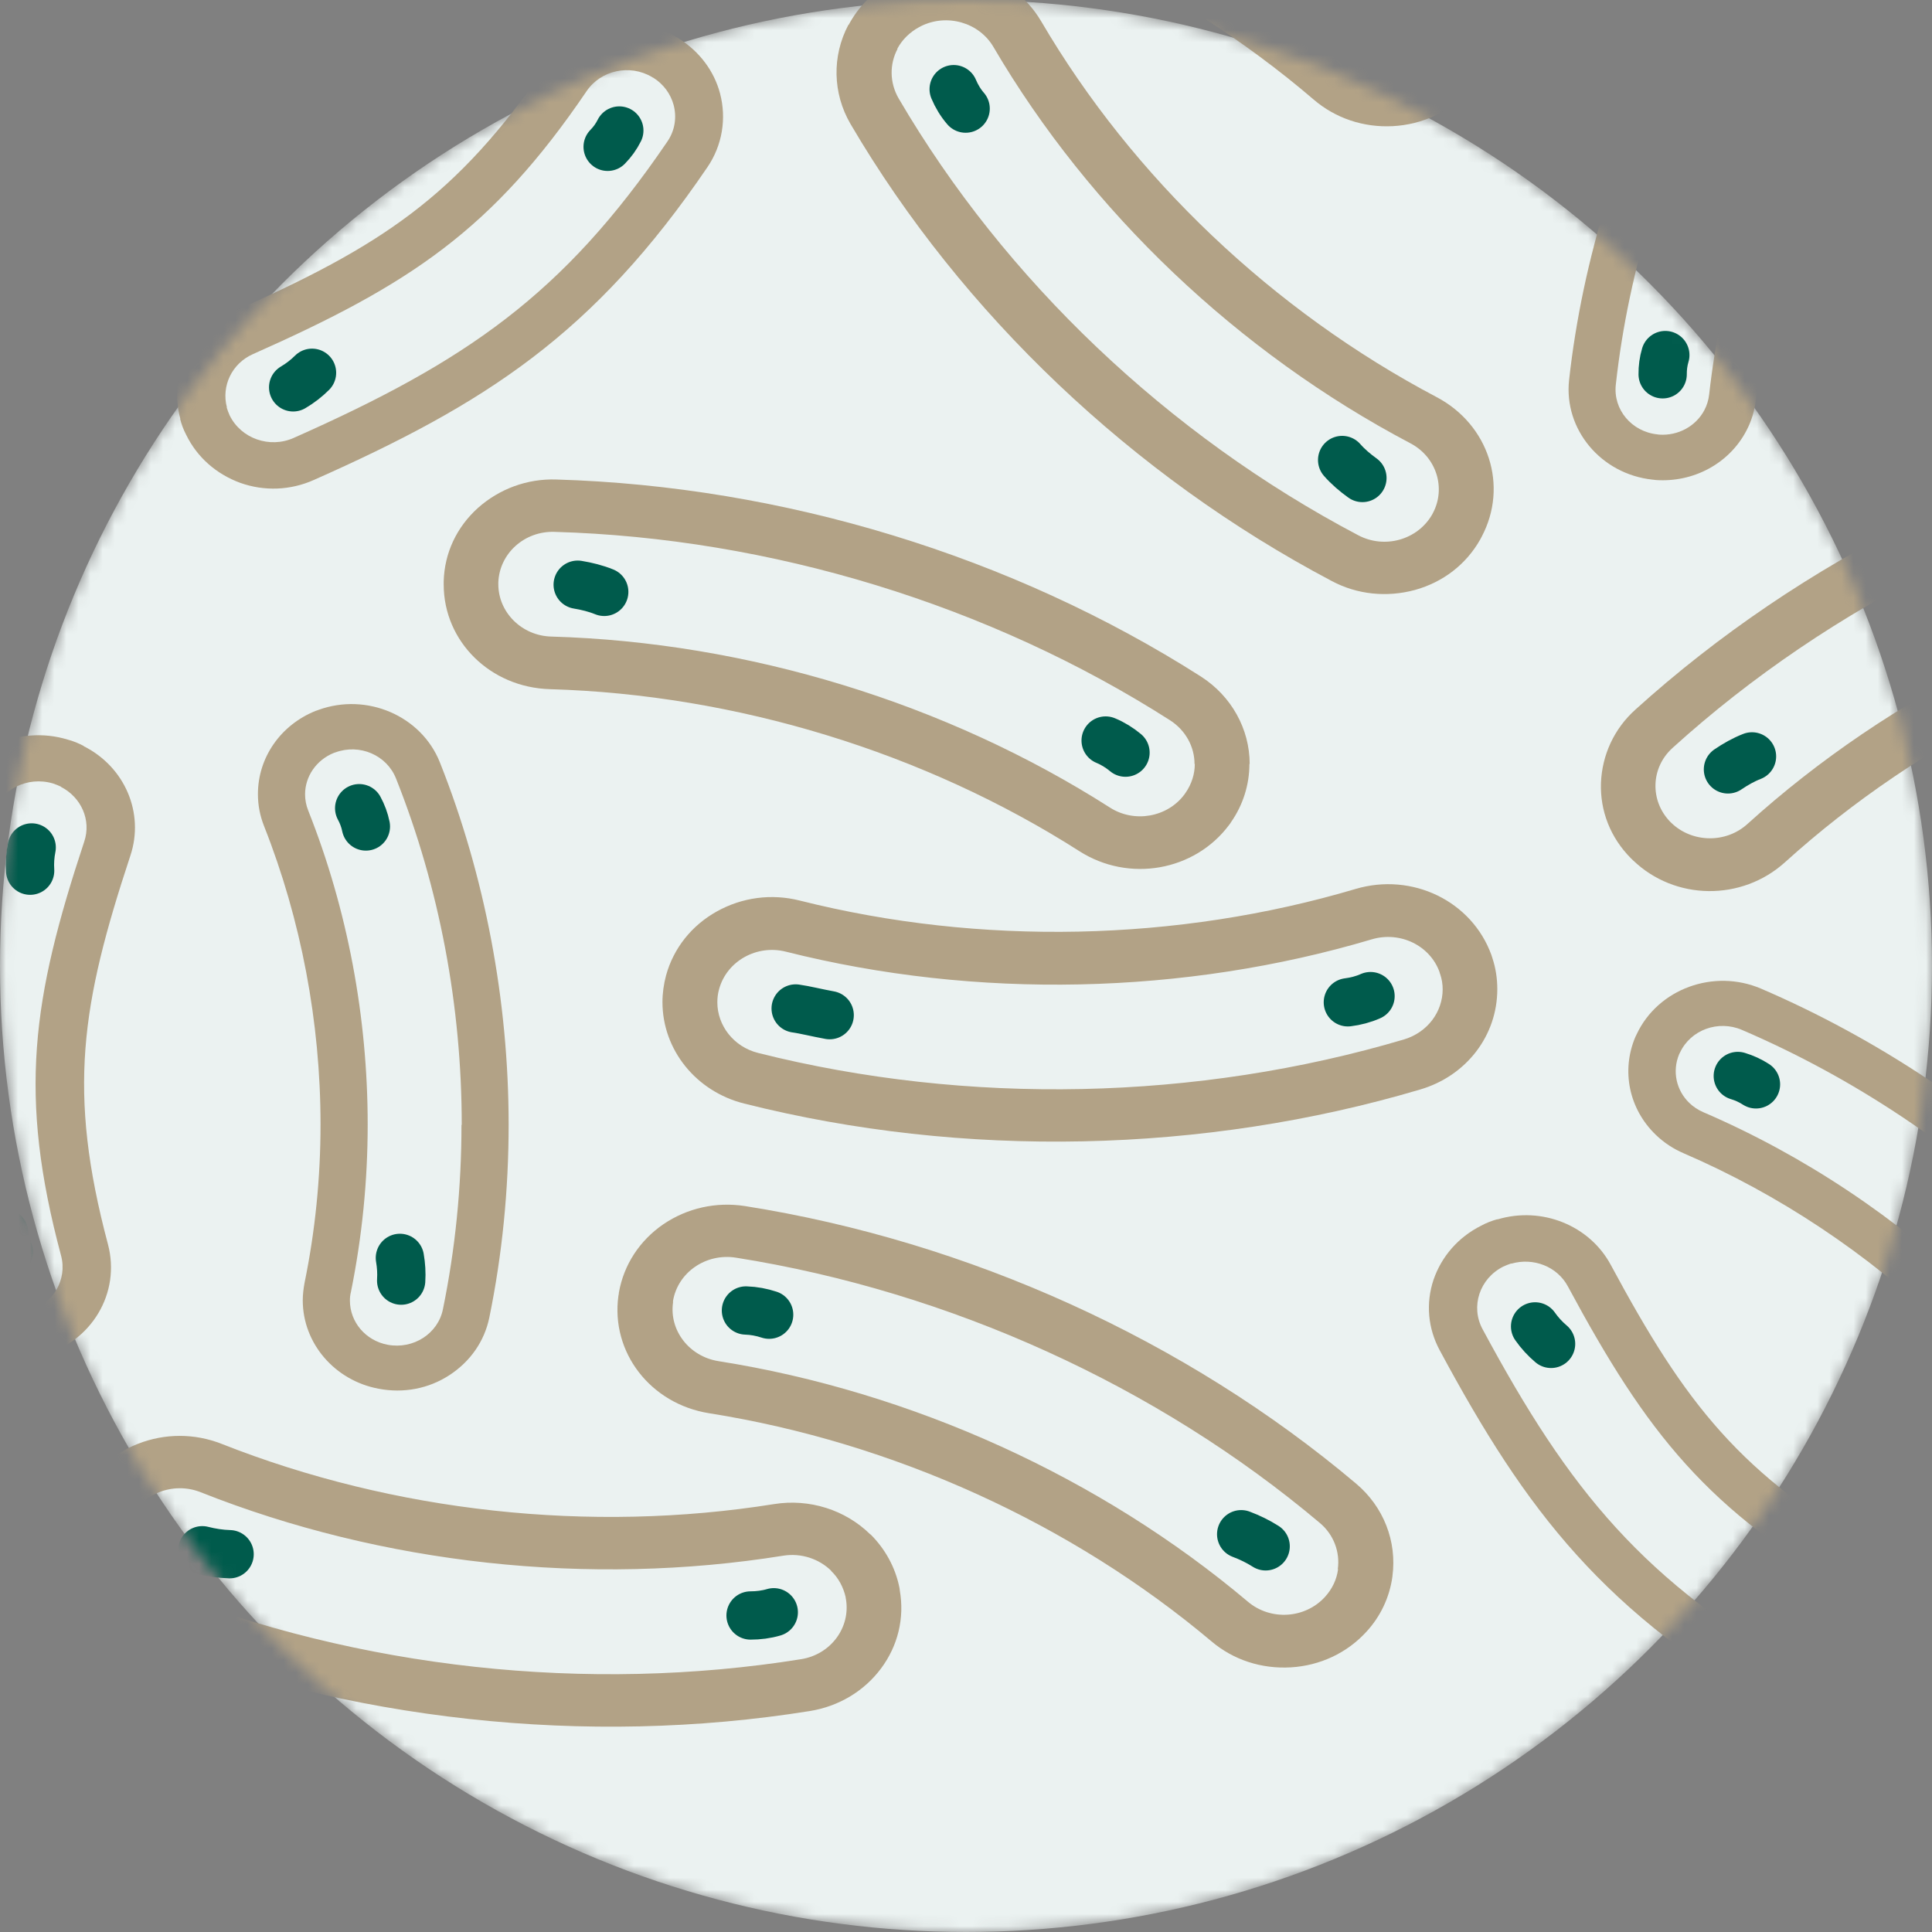 <svg width="160" height="160" viewBox="0 0 160 160" fill="none" xmlns="http://www.w3.org/2000/svg">
<rect x="0" y="0" width="160" height="160" fill="#808080" stroke="none"/>
<g id="ico">
<mask id="mask0_2470_2891" style="mask-type:alpha" maskUnits="userSpaceOnUse" x="0" y="0" width="160" height="160">
<circle id="Ellipse 30" cx="80" cy="80" r="80" fill="#EBF2F1"/>
</mask>
<g mask="url(#mask0_2470_2891)">
<circle id="Ellipse 31" cx="80" cy="80" r="80" fill="#EBF2F1"/>
<g id="Group 367">
<path id="Vector" d="M115.315 130.536C115.699 127.653 114.589 124.789 112.306 122.867C98.201 110.964 80.212 102.804 61.69 99.88C59.3 99.512 56.91 100.043 54.926 101.393C52.963 102.743 51.661 104.747 51.255 107.038C51.255 107.12 51.234 107.222 51.213 107.324C50.573 111.987 53.859 116.261 58.724 117.038C73.96 119.452 88.726 126.16 100.335 135.935C102.148 137.469 104.474 138.226 106.907 138.083C109.318 137.94 111.538 136.897 113.138 135.158C114.333 133.87 115.08 132.275 115.315 130.557M110.812 129.964C110.705 130.782 110.343 131.579 109.724 132.254C108.081 134.054 105.221 134.238 103.343 132.643C91.116 122.335 75.539 115.259 59.492 112.723C57.081 112.335 55.416 110.187 55.737 107.876C55.737 107.835 55.737 107.774 55.737 107.733C56.142 105.361 58.468 103.766 60.943 104.154C78.654 106.956 95.832 114.768 109.297 126.119C110.471 127.1 110.983 128.552 110.791 129.943" fill="#B2A286"/>
<path id="Vector_2" d="M104.816 128.06C104.176 127.651 103.493 127.324 102.789 127.058" stroke="#005B4C" stroke-width="4" stroke-linecap="round" stroke-linejoin="round"/>
<path id="Vector_3" d="M63.697 108.876C63.078 108.672 62.438 108.549 61.776 108.529" stroke="#005B4C" stroke-width="4" stroke-linecap="round" stroke-linejoin="round"/>
<path id="Vector_4" d="M124 81.923C124 81.043 123.872 80.184 123.595 79.346C123.573 79.264 123.531 79.162 123.509 79.08C121.887 74.621 116.958 72.229 112.264 73.619C97.519 77.996 81.173 78.344 66.236 74.581C63.889 73.987 61.456 74.315 59.365 75.481C57.274 76.646 55.78 78.528 55.161 80.777C54.969 81.493 54.862 82.25 54.862 82.986C54.862 86.933 57.636 90.389 61.627 91.391C79.786 95.973 99.695 95.543 117.62 90.226C121.439 89.101 124 85.767 124 81.923ZM119.476 81.923C119.476 83.784 118.239 85.481 116.297 86.074C99.14 91.167 80.149 91.576 62.779 87.199C60.752 86.688 59.407 84.929 59.407 83.007C59.407 82.638 59.45 82.27 59.557 81.902C60.197 79.591 62.672 78.201 65.084 78.814C80.832 82.782 98.073 82.413 113.608 77.791C115.955 77.096 118.431 78.303 119.22 80.511C119.22 80.552 119.241 80.614 119.263 80.655C119.412 81.084 119.476 81.514 119.476 81.943" fill="#B2A286"/>
<path id="Vector_5" d="M65.894 83.518C66.64 83.62 67.686 83.886 68.71 84.07" stroke="#005B4C" stroke-width="4" stroke-linecap="round" stroke-linejoin="round"/>
<path id="Vector_6" d="M111.624 83.006C112.264 82.925 112.904 82.761 113.501 82.495" stroke="#005B4C" stroke-width="4" stroke-linecap="round" stroke-linejoin="round"/>
<path id="Vector_7" d="M103.493 63.271C103.493 60.367 101.978 57.647 99.46 56.031C83.818 46.051 64.848 40.263 46.07 39.711C43.659 39.629 41.354 40.488 39.583 42.063C37.812 43.658 36.809 45.805 36.745 48.137C36.745 48.219 36.745 48.321 36.745 48.403C36.745 53.127 40.607 56.931 45.537 57.074C60.965 57.524 76.542 62.289 89.388 70.49C93.485 73.108 98.926 72.147 101.786 68.322C101.85 68.24 101.914 68.159 101.956 68.077C102.938 66.666 103.471 64.989 103.471 63.271M98.948 63.271C98.948 64.089 98.692 64.927 98.179 65.664C98.158 65.704 98.115 65.745 98.094 65.786C96.686 67.688 93.933 68.179 91.906 66.87C78.356 58.219 61.946 53.188 45.665 52.718C43.211 52.657 41.269 50.714 41.269 48.382C41.269 48.341 41.269 48.3 41.269 48.239C41.354 45.846 43.424 43.965 45.921 44.047C63.867 44.558 81.962 50.1 96.899 59.651C98.201 60.489 98.926 61.86 98.926 63.271" fill="#B2A286"/>
<path id="Vector_8" d="M47.842 48.423C48.589 48.546 49.336 48.73 50.04 49.016" stroke="#005B4C" stroke-width="4" stroke-linecap="round" stroke-linejoin="round"/>
<path id="Vector_9" d="M91.565 61.328C92.163 61.574 92.718 61.921 93.209 62.33" stroke="#005B4C" stroke-width="4" stroke-linecap="round" stroke-linejoin="round"/>
<path id="Vector_10" d="M42.123 93.148C42.123 82.882 40.16 72.513 36.425 63.126C34.889 59.281 30.386 57.338 26.375 58.79C26.311 58.811 26.225 58.852 26.14 58.872C23.238 60.038 21.36 62.737 21.36 65.764C21.36 66.684 21.531 67.564 21.872 68.423C24.924 76.133 26.545 84.661 26.545 93.107C26.545 97.566 26.097 101.983 25.222 106.237C25.137 106.707 25.073 107.198 25.073 107.689C25.073 111.248 27.719 114.336 31.368 115.011C33.416 115.399 35.486 115.011 37.215 113.886C38.943 112.761 40.117 111.084 40.522 109.121C41.589 103.926 42.123 98.547 42.123 93.128M38.218 93.148C38.218 98.302 37.706 103.435 36.681 108.425C36.276 110.45 34.227 111.759 32.115 111.37C30.258 111.023 28.978 109.468 28.978 107.71C28.978 107.464 28.999 107.239 29.063 106.994C29.981 102.454 30.45 97.811 30.45 93.128C30.45 84.252 28.786 75.335 25.521 67.114C25.351 66.684 25.265 66.234 25.265 65.784C25.265 64.312 26.183 62.942 27.655 62.349C27.698 62.349 27.74 62.308 27.783 62.308C29.789 61.572 32.029 62.533 32.798 64.476C36.404 73.535 38.239 83.373 38.239 93.169" fill="#B2A286"/>
<path id="Vector_11" d="M33.223 106.055C33.265 105.421 33.223 104.787 33.117 104.173" stroke="#005B4C" stroke-width="4" stroke-linecap="round" stroke-linejoin="round"/>
<path id="Vector_12" d="M30.301 68.445C30.194 67.913 30.002 67.402 29.746 66.932" stroke="#005B4C" stroke-width="4" stroke-linecap="round" stroke-linejoin="round"/>
<path id="Vector_13" d="M72.082 127.079C70.013 125.034 67.025 124.093 64.102 124.563C48.866 126.997 32.627 125.218 18.351 119.573C16.111 118.694 13.657 118.694 11.416 119.573C9.176 120.453 7.447 122.13 6.508 124.277C5.121 127.488 5.868 131.169 8.386 133.664C9.24 134.503 10.264 135.177 11.416 135.627C28.786 142.499 48.546 144.667 67.068 141.701C69.458 141.313 71.549 140.065 72.957 138.184C74.366 136.302 74.92 133.991 74.515 131.701C74.515 131.619 74.494 131.517 74.472 131.414C74.131 129.778 73.299 128.265 72.082 127.058M68.839 130.106C69.436 130.678 69.842 131.435 70.034 132.273C70.034 132.314 70.034 132.376 70.055 132.417C70.461 134.789 68.796 137.018 66.342 137.407C48.631 140.249 29.746 138.184 13.166 131.598C12.59 131.374 12.078 131.026 11.651 130.617C10.435 129.41 10.008 127.59 10.712 125.933C11.672 123.725 14.318 122.661 16.623 123.582C31.667 129.553 48.802 131.414 64.849 128.838C66.364 128.592 67.836 129.103 68.839 130.085" fill="#B2A286"/>
<path id="Vector_14" d="M16.752 128.386C17.477 128.57 18.245 128.693 19.014 128.713" stroke="#005B4C" stroke-width="4" stroke-linecap="round" stroke-linejoin="round"/>
<path id="Vector_15" d="M62.159 133.787C62.8 133.787 63.461 133.705 64.08 133.521" stroke="#005B4C" stroke-width="4" stroke-linecap="round" stroke-linejoin="round"/>
<path id="Vector_16" d="M6.935 61.778C6.509 61.553 6.06 61.368 5.591 61.246C3.564 60.632 1.409 60.816 -0.491 61.736C-2.39 62.677 -3.777 64.272 -4.417 66.215C-9.175 80.593 -10.797 90.818 -6.529 106.832C-5.975 108.918 -4.524 110.676 -2.539 111.699C-0.789 112.599 1.259 112.824 3.18 112.353C3.265 112.333 3.35 112.313 3.436 112.292C7.597 111.126 10.008 107.077 8.941 103.048C5.57 90.389 6.722 83.19 10.798 70.858C11.971 67.34 10.35 63.516 6.935 61.798M5.058 65.172C6.722 66.031 7.575 67.913 6.978 69.692C2.646 82.781 1.494 90.675 5.058 103.989C5.591 105.993 4.375 108.038 2.305 108.611C2.262 108.611 2.219 108.631 2.177 108.652C1.174 108.897 0.171 108.754 -0.683 108.325C-1.643 107.834 -2.39 106.975 -2.667 105.891C-6.572 91.207 -5.399 81.82 -0.619 67.381C0.043 65.377 2.283 64.252 4.396 64.886C4.631 64.968 4.844 65.05 5.058 65.152" fill="#B2A286"/>
<path id="Vector_17" d="M2.624 70.183C2.496 70.817 2.453 71.472 2.496 72.106" stroke="#005B4C" stroke-width="4" stroke-linecap="round" stroke-linejoin="round"/>
<path id="Vector_18" d="M0.342 102.107C0.384 102.66 0.512 103.191 0.726 103.703" stroke="#005B4C" stroke-width="4" stroke-linecap="round" stroke-linejoin="round"/>
</g>
<g id="Group 368">
<path id="Vector_19" d="M193.372 36.378C191.236 34.325 188.164 33.431 185.196 34.001C166.796 37.579 149.126 46.384 135.442 58.761C133.677 60.343 132.679 62.517 132.585 64.835C132.505 67.167 133.375 69.367 135.045 71.059C135.105 71.117 135.18 71.19 135.24 71.248C138.714 74.588 144.243 74.652 147.833 71.401C159.074 61.23 173.593 54.008 188.707 51.073C193.529 50.139 196.67 45.759 195.879 41.111C195.864 41.01 195.85 40.908 195.82 40.821C195.476 39.156 194.62 37.608 193.357 36.393M190.158 39.469C190.759 40.047 191.195 40.814 191.374 41.683C191.389 41.726 191.389 41.784 191.404 41.828C191.807 44.13 190.221 46.349 187.825 46.801C171.882 49.897 156.579 57.497 144.721 68.234C142.94 69.859 140.138 69.806 138.424 68.157C138.394 68.128 138.364 68.099 138.319 68.056C136.619 66.306 136.699 63.568 138.525 61.929C151.59 50.089 168.462 41.704 186.047 38.302C187.584 38.01 189.105 38.485 190.143 39.483" fill="#B2A286"/>
<path id="Vector_20" d="M143.102 63.717C143.721 63.296 144.384 62.918 145.093 62.642" stroke="#005B4C" stroke-width="4" stroke-linecap="round" stroke-linejoin="round"/>
<path id="Vector_21" d="M171.948 99.231C164.398 91.971 155.385 85.974 145.841 81.875C141.927 80.201 137.315 81.889 135.546 85.643C135.516 85.701 135.485 85.788 135.44 85.86C134.245 88.658 134.903 91.843 137.129 93.984C137.805 94.634 138.573 95.14 139.446 95.515C147.274 98.893 154.692 103.82 160.903 109.793C164.182 112.945 167.114 116.374 169.623 119.976C169.909 120.367 170.224 120.758 170.585 121.105C173.202 123.621 177.344 124.006 180.421 122.002C182.155 120.884 183.333 119.202 183.728 117.231C184.123 115.261 183.72 113.277 182.563 111.613C179.497 107.214 175.919 103.048 171.933 99.216M169.187 101.886C172.977 105.53 176.39 109.508 179.335 113.733C180.537 115.44 180.051 117.758 178.272 118.92C176.703 119.936 174.655 119.708 173.362 118.464C173.181 118.291 173.031 118.117 172.896 117.9C170.206 114.066 167.124 110.464 163.68 107.152C157.152 100.876 149.418 95.703 141.064 92.109C140.627 91.921 140.236 91.661 139.905 91.343C138.822 90.302 138.463 88.709 139.068 87.289C139.098 87.26 139.098 87.202 139.129 87.173C140.006 85.288 142.297 84.445 144.269 85.296C153.481 89.251 162.013 94.959 169.217 101.886" fill="#B2A286"/>
<path id="Vector_22" d="M145.422 89.801C144.956 89.497 144.444 89.266 143.917 89.108" stroke="#005B4C" stroke-width="4" stroke-linecap="round" stroke-linejoin="round"/>
<path id="Vector_23" d="M123.997 100.972C123.53 101.104 123.078 101.278 122.656 101.51C120.771 102.455 119.382 104.05 118.716 105.992C118.065 107.949 118.257 110.02 119.234 111.829C126.442 125.231 132.815 133.564 147.609 141.985C149.535 143.083 151.854 143.34 154.01 142.714C155.909 142.161 157.523 140.927 158.535 139.289C158.58 139.216 158.625 139.144 158.671 139.071C160.756 135.418 159.483 130.915 155.766 128.791C144.072 122.132 139.593 116.258 133.406 104.767C131.649 101.482 127.69 99.88 124.012 100.987M125.166 104.65C126.975 104.125 128.962 104.876 129.848 106.54C136.41 118.74 141.401 125.106 153.711 132.097C155.562 133.152 156.206 135.425 155.164 137.237C155.134 137.266 155.119 137.31 155.103 137.353C154.575 138.208 153.76 138.789 152.841 139.066C151.801 139.372 150.641 139.272 149.648 138.694C136.088 130.966 130.015 123.53 122.777 110.071C121.771 108.204 122.528 105.885 124.488 104.897C124.714 104.795 124.925 104.708 125.151 104.635" fill="#B2A286"/>
<path id="Vector_24" d="M127.13 109.848C127.505 110.383 127.956 110.875 128.453 111.294" stroke="#005B4C" stroke-width="4" stroke-linecap="round" stroke-linejoin="round"/>
<path id="Vector_25" d="M148.993 133.974C149.429 134.335 149.911 134.624 150.438 134.84" stroke="#005B4C" stroke-width="4" stroke-linecap="round" stroke-linejoin="round"/>
</g>
<g id="Group 370">
<path id="Vector_26" d="M60.8 -23.517C60.385 -22.734 60.093 -21.913 59.944 -21.044C59.924 -20.962 59.914 -20.852 59.895 -20.77C59.234 -16.09 62.495 -11.806 67.335 -10.995C82.538 -8.455 97.266 -1.627 108.796 8.248C110.607 9.801 112.929 10.572 115.343 10.447C117.757 10.321 119.976 9.297 121.59 7.563C122.099 7.009 122.551 6.382 122.899 5.726C124.763 2.209 123.924 -2.082 120.842 -4.717C106.827 -16.728 88.887 -25.039 70.406 -28.129C66.472 -28.795 62.616 -26.943 60.8 -23.517ZM64.83 -21.542C65.709 -23.2 67.614 -24.172 69.624 -23.852C87.314 -20.898 104.427 -12.969 117.836 -1.485C119.4 -0.144 119.767 2.01 118.859 3.723C118.686 4.051 118.474 4.36 118.205 4.641C116.543 6.421 113.681 6.579 111.822 4.979C99.666 -5.432 84.131 -12.633 68.107 -15.299C65.688 -15.704 64.052 -17.86 64.392 -20.173C64.411 -20.209 64.421 -20.273 64.422 -20.319C64.491 -20.767 64.637 -21.177 64.84 -21.56" fill="#B2A286"/>
<path id="Vector_27" d="M113.322 0.435C112.705 0.018 111.899 -0.676 111.074 -1.287" stroke="#005B4C" stroke-width="4" stroke-linecap="round" stroke-linejoin="round"/>
<path id="Vector_28" d="M70.261 2.055C68.89 4.642 68.955 7.727 70.435 10.266C79.657 25.988 93.824 39.428 110.294 48.12C112.403 49.246 114.862 49.487 117.184 48.857C119.515 48.209 121.423 46.734 122.581 44.685C122.62 44.612 122.668 44.521 122.707 44.448C124.938 40.239 123.294 35.164 118.97 32.884C105.437 25.746 93.809 14.698 86.237 1.782C83.824 -2.339 78.522 -3.859 74.168 -1.7C74.072 -1.655 73.977 -1.61 73.9 -1.556C72.359 -0.727 71.092 0.534 70.28 2.064M74.311 4.04C74.697 3.311 75.321 2.676 76.125 2.243C76.163 2.216 76.221 2.198 76.259 2.171C78.412 1.092 81.097 1.857 82.284 3.908C90.271 17.532 102.515 29.18 116.798 36.709C118.955 37.835 119.768 40.414 118.667 42.491C118.647 42.528 118.628 42.564 118.599 42.619C117.393 44.713 114.66 45.486 112.474 44.322C96.727 36.031 83.223 23.191 74.426 8.159C73.662 6.844 73.663 5.306 74.33 4.049" fill="#B2A286"/>
<path id="Vector_29" d="M112.829 39.584C112.222 39.148 111.644 38.658 111.151 38.096" stroke="#005B4C" stroke-width="4" stroke-linecap="round" stroke-linejoin="round"/>
<path id="Vector_30" d="M79.97 8.994C79.554 8.515 79.224 7.963 78.98 7.384" stroke="#005B4C" stroke-width="4" stroke-linecap="round" stroke-linejoin="round"/>
<path id="Vector_31" d="M139.049 2.235C134.2 11.381 131.052 21.477 129.945 31.471C129.498 35.567 132.592 39.264 136.852 39.722C136.919 39.732 137.014 39.733 137.1 39.752C140.236 39.98 143.184 38.395 144.613 35.699C145.048 34.879 145.311 34.021 145.413 33.106C146.336 24.905 148.919 16.598 152.908 9.073C155.014 5.101 157.499 1.361 160.288 -2.047C160.586 -2.429 160.875 -2.838 161.107 -3.275C162.787 -6.446 161.888 -10.352 158.956 -12.547C157.315 -13.788 155.287 -14.345 153.216 -14.098C151.145 -13.851 149.307 -12.869 148.019 -11.297C144.615 -7.135 141.599 -2.576 139.039 2.253M142.528 3.94C144.962 -0.652 147.843 -5.002 151.112 -9C152.43 -10.627 154.873 -10.899 156.572 -9.63C158.061 -8.509 158.468 -6.566 157.637 -4.999C157.521 -4.78 157.396 -4.589 157.223 -4.398C154.261 -0.754 151.65 3.177 149.438 7.35C145.246 15.258 142.518 23.929 141.544 32.679C141.493 33.136 141.356 33.574 141.144 33.975C140.448 35.287 138.984 36.107 137.392 35.993C137.354 35.974 137.297 35.992 137.259 35.973C135.124 35.753 133.582 33.918 133.815 31.852C134.881 22.206 137.892 12.64 142.519 3.912" fill="#B2A286"/>
<path id="Vector_32" d="M137.914 29.406C137.758 29.926 137.688 30.466 137.694 30.997" stroke="#005B4C" stroke-width="4" stroke-linecap="round" stroke-linejoin="round"/>
<path id="Vector_33" d="M155.582 45.549C155.856 45.936 156.168 46.295 156.529 46.61C158.045 48.042 160.052 48.819 162.179 48.828C164.315 48.819 166.304 48.004 167.792 46.552C178.822 35.821 185.097 27.419 188.857 11.289C189.348 9.188 188.886 6.987 187.601 5.21C186.467 3.644 184.748 2.549 182.815 2.129C182.73 2.11 182.644 2.091 182.558 2.072C178.3 1.294 174.24 3.848 173.287 7.904C170.312 20.655 165.885 26.565 156.43 35.773C153.723 38.394 153.361 42.509 155.592 45.531M158.859 43.344C157.781 41.852 157.91 39.803 159.282 38.479C169.323 28.709 174.078 22.179 177.192 8.762C177.663 6.743 179.713 5.452 181.827 5.846C181.865 5.864 181.913 5.865 181.96 5.865C182.97 6.084 183.796 6.65 184.353 7.405C184.977 8.262 185.237 9.353 184.972 10.44C181.516 25.228 176.037 33.079 164.959 43.855C163.423 45.352 160.895 45.376 159.313 43.888C159.142 43.713 158.991 43.547 158.849 43.363" fill="#B2A286"/>
</g>
<g id="Group 371">
<path id="Vector_34" d="M-49.087 -34.842C-51.316 -32.883 -52.382 -29.972 -51.923 -27.095C-49.03 -9.261 -40.673 8.107 -28.426 21.806C-26.862 23.572 -24.648 24.628 -22.244 24.823C-19.825 25.003 -17.5 24.266 -15.667 22.738C-15.604 22.683 -15.525 22.614 -15.463 22.559C-11.836 19.371 -11.523 14.064 -14.739 10.469C-24.803 -0.783 -31.656 -15.053 -34.028 -29.703C-34.783 -34.377 -39.193 -37.59 -44.058 -37.039C-44.164 -37.029 -44.27 -37.02 -44.361 -36.995C-46.107 -36.739 -47.754 -35.986 -49.072 -34.827M-46.02 -31.617C-45.392 -32.169 -44.576 -32.553 -43.665 -32.686C-43.619 -32.699 -43.559 -32.696 -43.513 -32.708C-41.103 -32.992 -38.869 -31.37 -38.506 -29.048C-36.004 -13.595 -28.793 1.445 -18.169 13.317C-16.56 15.1 -16.741 17.789 -18.531 19.362C-18.562 19.39 -18.593 19.418 -18.641 19.459C-20.535 21.013 -23.376 20.814 -24.997 18.986C-36.714 5.906 -44.669 -10.676 -47.416 -27.721C-47.651 -29.21 -47.089 -30.649 -46.006 -31.602" fill="#B2A286"/>
<path id="Vector_35" d="M15.255 -11.449C7.374 -4.522 0.74 3.868 -3.946 12.852C-5.86 16.536 -4.314 21.043 -0.492 22.91C-0.433 22.941 -0.344 22.974 -0.271 23.021C2.582 24.294 5.921 23.805 8.244 21.763C8.951 21.142 9.511 20.428 9.939 19.606C13.799 12.238 19.251 5.333 25.734 -0.366C29.156 -3.374 32.849 -6.037 36.705 -8.286C37.123 -8.543 37.544 -8.829 37.92 -9.16C40.652 -11.561 41.237 -15.523 39.293 -18.567C38.209 -20.284 36.514 -21.49 34.484 -21.958C32.455 -22.426 30.376 -22.127 28.595 -21.09C23.888 -18.342 19.399 -15.092 15.239 -11.435M17.89 -8.677C21.846 -12.155 26.131 -15.255 30.653 -17.895C32.48 -18.973 34.867 -18.403 35.995 -16.641C36.98 -15.089 36.651 -13.132 35.301 -11.945C35.113 -11.78 34.926 -11.643 34.694 -11.523C30.59 -9.111 26.71 -6.311 23.115 -3.151C16.302 2.837 10.581 10.035 6.473 17.899C6.258 18.31 5.971 18.674 5.625 18.978C4.495 19.971 2.824 20.245 1.375 19.6C1.347 19.57 1.286 19.567 1.258 19.537C-0.661 18.61 -1.435 16.372 -0.462 14.515C4.059 5.843 10.372 -2.097 17.891 -8.706" fill="#B2A286"/>
<path id="Vector_36" d="M4.27 13.609C3.933 14.044 3.671 14.525 3.482 15.024" stroke="#005B4C" stroke-width="4" stroke-linecap="round" stroke-linejoin="round"/>
<path id="Vector_37" d="M14.917 34.69C15.032 35.145 15.194 35.587 15.416 36.003C16.313 37.856 17.908 39.261 19.896 39.988C21.9 40.701 24.06 40.609 25.983 39.752C40.23 33.428 49.173 27.68 58.585 13.846C59.812 12.045 60.183 9.829 59.629 7.73C59.139 5.881 57.929 4.276 56.273 3.23C56.199 3.184 56.126 3.137 56.053 3.09C52.35 0.924 47.615 1.944 45.243 5.42C37.8 16.354 31.497 20.394 19.281 25.822C15.789 27.363 13.948 31.094 14.933 34.676M18.79 33.732C18.326 31.971 19.195 30.096 20.963 29.32C33.933 23.562 40.77 19.054 48.585 7.542C49.764 5.811 52.154 5.294 53.99 6.376C54.019 6.407 54.063 6.423 54.108 6.44C54.973 6.986 55.54 7.794 55.786 8.69C56.057 9.702 55.902 10.812 55.257 11.74C46.621 24.419 38.623 29.92 24.315 36.27C22.331 37.153 19.955 36.322 19.017 34.395C18.921 34.173 18.84 33.966 18.774 33.746" fill="#B2A286"/>
<path id="Vector_38" d="M24.278 32.078C24.851 31.741 25.382 31.33 25.84 30.872" stroke="#005B4C" stroke-width="4" stroke-linecap="round" stroke-linejoin="round"/>
<path id="Vector_39" d="M50.323 12.158C50.718 11.755 51.04 11.305 51.288 10.809" stroke="#005B4C" stroke-width="4" stroke-linecap="round" stroke-linejoin="round"/>
</g>
</g>
</g>
</svg>
